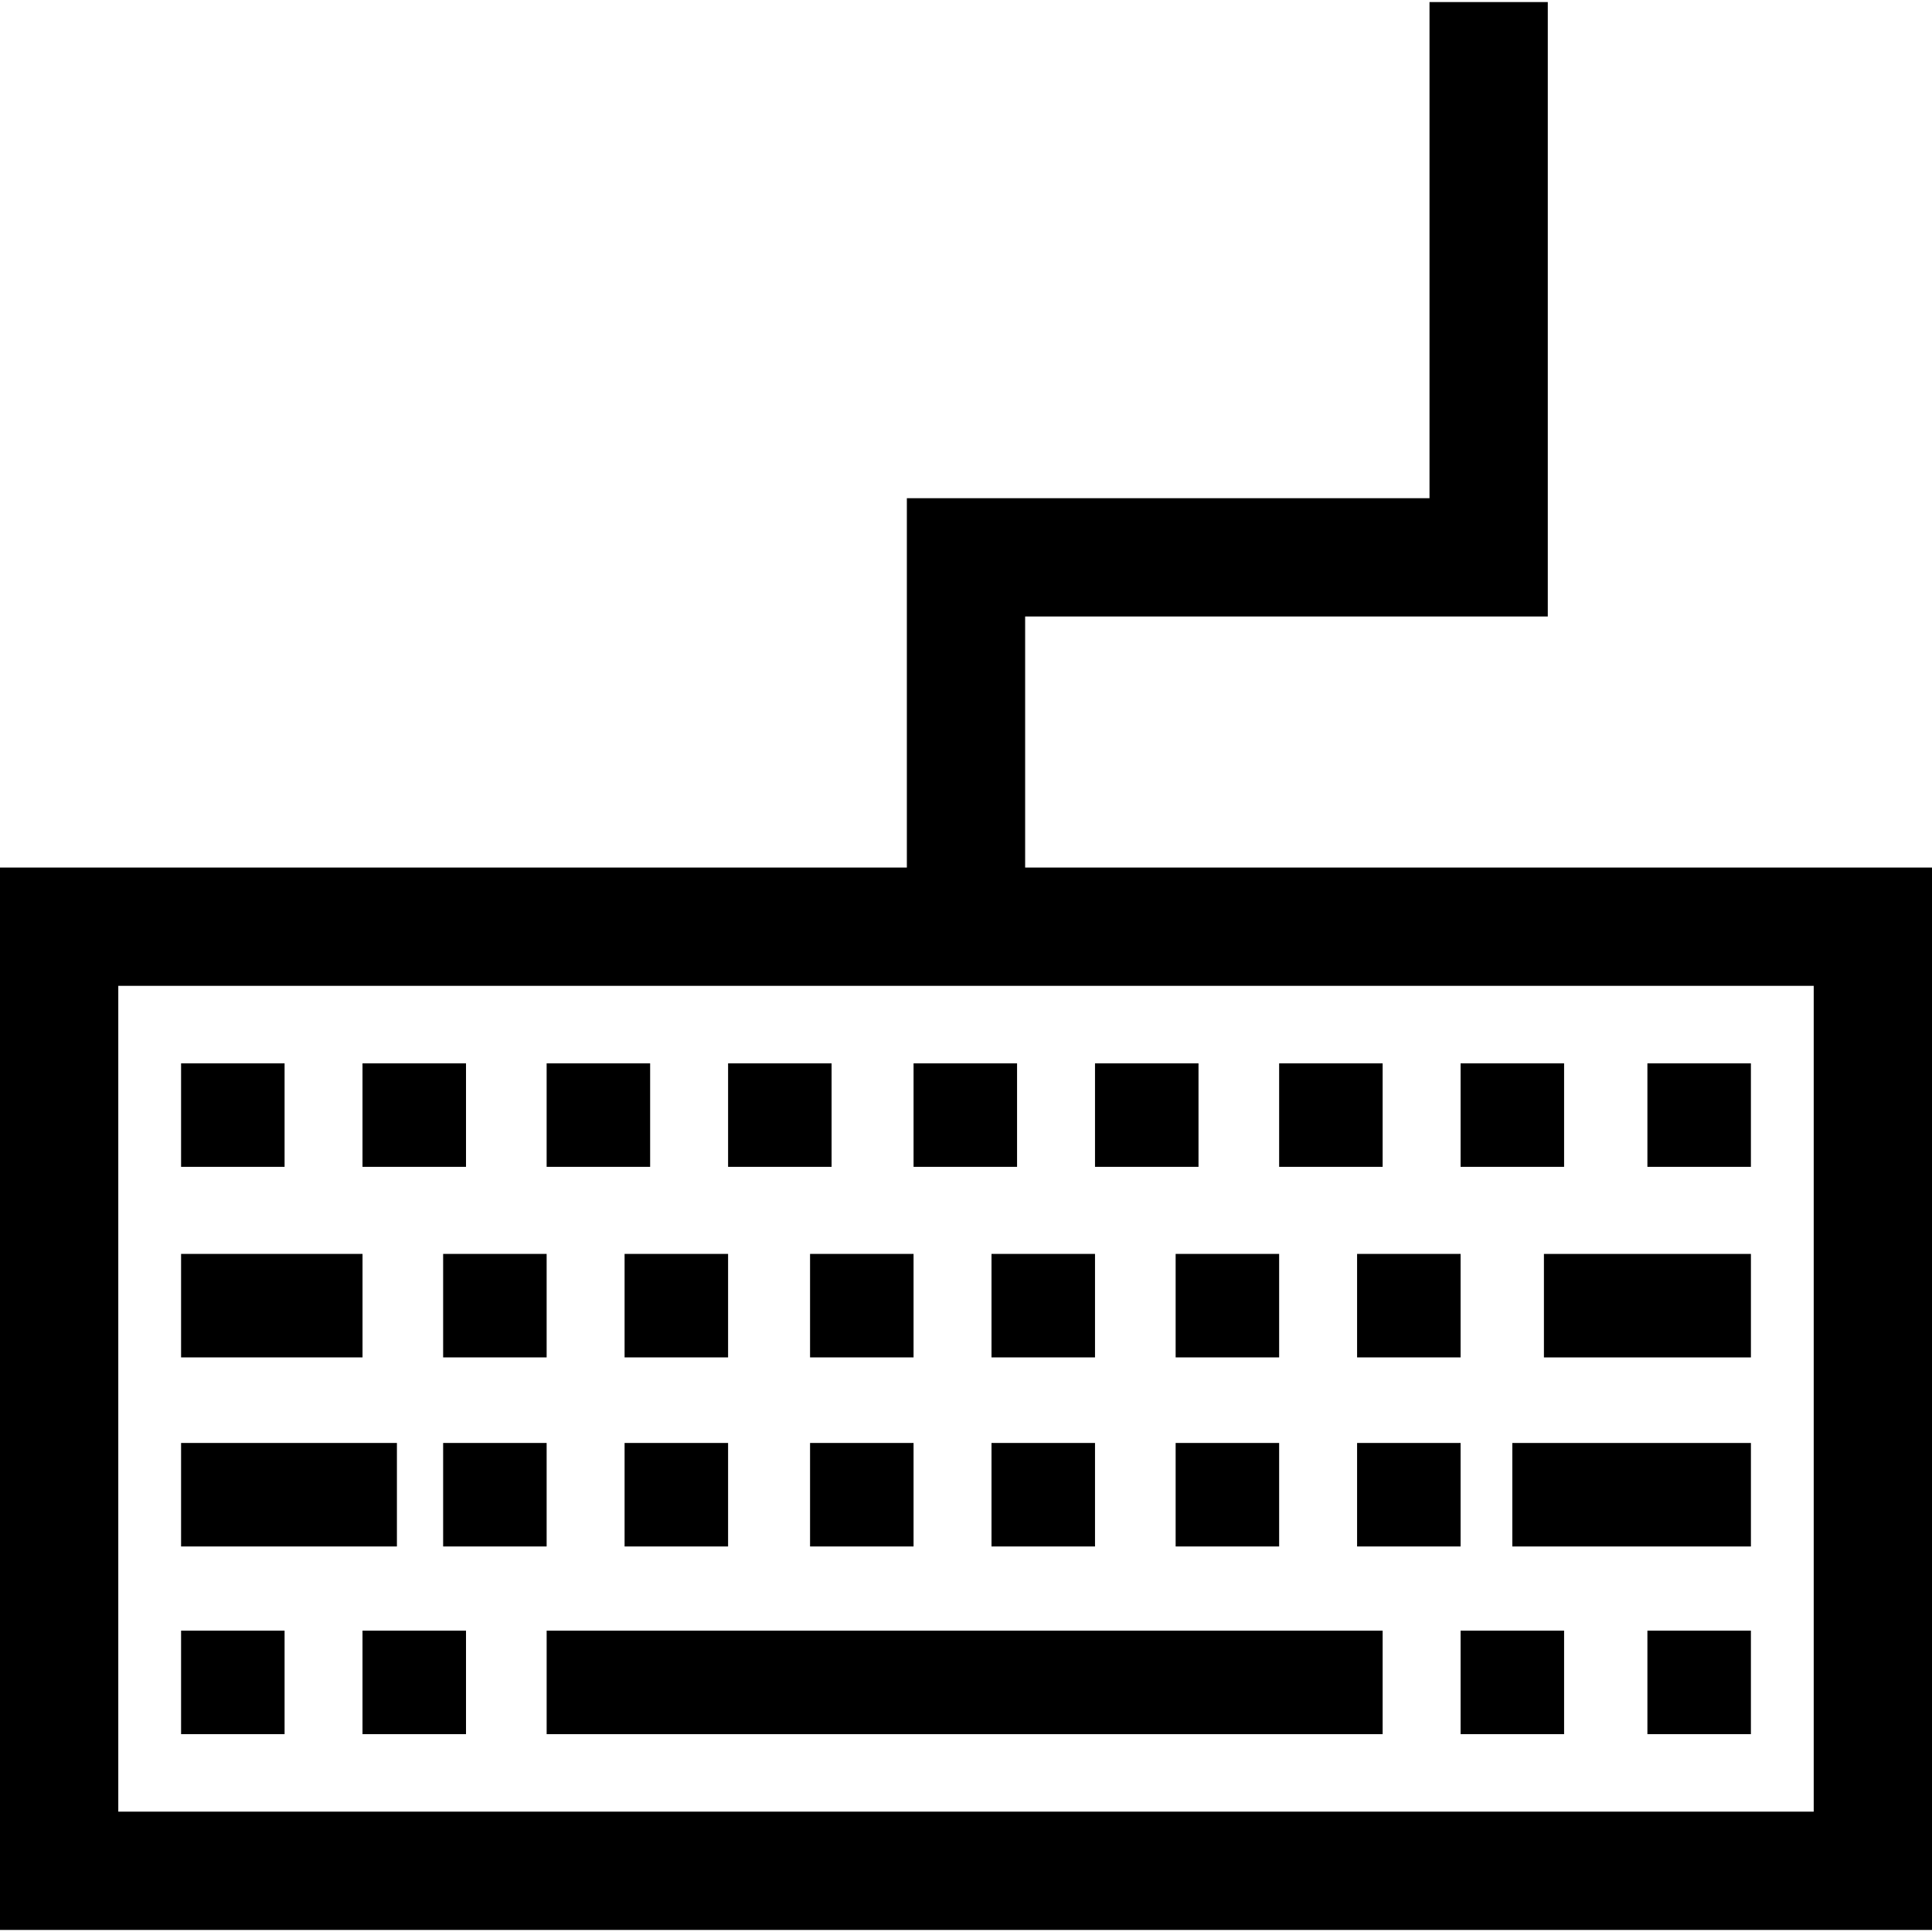 <?xml version="1.0" encoding="iso-8859-1"?>
<!-- Uploaded to: SVG Repo, www.svgrepo.com, Generator: SVG Repo Mixer Tools -->
<svg fill="#000000" version="1.1" id="Layer_1" xmlns="http://www.w3.org/2000/svg" xmlns:xlink="http://www.w3.org/1999/xlink" 
	 viewBox="0 0 512 512" xml:space="preserve">
<g>
	<g>
		<path d="M271.673,229.915v-66.537H410.18V0.542h-31.347v131.489H240.327v97.884H0v281.543h512V229.915H271.673z M480.653,480.111
			H31.347V261.262h449.306V480.111z"/>
	</g>
</g>
<g>
	<g>
		<rect x="47.988" y="281.798" width="27.429" height="27.429"/>
	</g>
</g>
<g>
	<g>
		<rect x="96.068" y="281.798" width="27.429" height="27.429"/>
	</g>
</g>
<g>
	<g>
		<rect x="144.865" y="281.798" width="27.429" height="27.429"/>
	</g>
</g>
<g>
	<g>
		<rect x="192.951" y="281.798" width="27.429" height="27.429"/>
	</g>
</g>
<g>
	<g>
		<rect x="242.103" y="281.798" width="27.429" height="27.429"/>
	</g>
</g>
<g>
	<g>
		<rect x="290.189" y="281.798" width="27.429" height="27.429"/>
	</g>
</g>
<g>
	<g>
		<rect x="338.986" y="281.798" width="27.429" height="27.429"/>
	</g>
</g>
<g>
	<g>
		<rect x="387.072" y="281.798" width="27.429" height="27.429"/>
	</g>
</g>
<g>
	<g>
		<rect x="436.579" y="281.798" width="27.429" height="27.429"/>
	</g>
</g>
<g>
	<g>
		<rect x="47.988" y="432.138" width="27.429" height="27.429"/>
	</g>
</g>
<g>
	<g>
		<rect x="96.068" y="432.138" width="27.429" height="27.429"/>
	</g>
</g>
<g>
	<g>
		<polygon points="346.209,432.142 338.986,432.142 317.616,432.142 290.187,432.142 269.535,432.142 242.106,432.142 
			225.001,432.142 192.949,432.142 144.868,432.142 144.868,459.57 192.949,459.57 225.001,459.57 242.106,459.57 269.535,459.57 
			290.187,459.57 317.616,459.57 338.986,459.57 346.209,459.57 366.414,459.57 366.414,432.142 		"/>
	</g>
</g>
<g>
	<g>
		<rect x="387.072" y="432.138" width="27.429" height="27.429"/>
	</g>
</g>
<g>
	<g>
		<rect x="436.579" y="432.138" width="27.429" height="27.429"/>
	</g>
</g>
<g>
	<g>
		<rect x="47.988" y="332.298" width="48.086" height="27.429"/>
	</g>
</g>
<g>
	<g>
		<rect x="117.436" y="332.298" width="27.429" height="27.429"/>
	</g>
</g>
<g>
	<g>
		<rect x="165.522" y="332.298" width="27.429" height="27.429"/>
	</g>
</g>
<g>
	<g>
		<rect x="214.674" y="332.298" width="27.429" height="27.429"/>
	</g>
</g>
<g>
	<g>
		<rect x="262.76" y="332.298" width="27.429" height="27.429"/>
	</g>
</g>
<g>
	<g>
		<rect x="311.557" y="332.298" width="27.429" height="27.429"/>
	</g>
</g>
<g>
	<g>
		<rect x="359.643" y="332.298" width="27.429" height="27.429"/>
	</g>
</g>
<g>
	<g>
		<polygon points="436.583,332.304 409.155,332.304 409.155,359.733 436.583,359.733 464.012,359.733 464.012,332.304 		"/>
	</g>
</g>
<g>
	<g>
		<rect x="47.988" y="382.401" width="57.198" height="27.429"/>
	</g>
</g>
<g>
	<g>
		<rect x="117.436" y="382.401" width="27.429" height="27.429"/>
	</g>
</g>
<g>
	<g>
		<rect x="165.522" y="382.401" width="27.429" height="27.429"/>
	</g>
</g>
<g>
	<g>
		<rect x="214.674" y="382.401" width="27.429" height="27.429"/>
	</g>
</g>
<g>
	<g>
		<rect x="262.76" y="382.401" width="27.429" height="27.429"/>
	</g>
</g>
<g>
	<g>
		<rect x="311.557" y="382.401" width="27.429" height="27.429"/>
	</g>
</g>
<g>
	<g>
		<rect x="359.643" y="382.401" width="27.429" height="27.429"/>
	</g>
</g>
<g>
	<g>
		<polygon points="432.397,382.403 400.781,382.403 400.781,409.832 432.397,409.832 464.012,409.832 464.012,382.403 		"/>
	</g>
</g>
</svg>